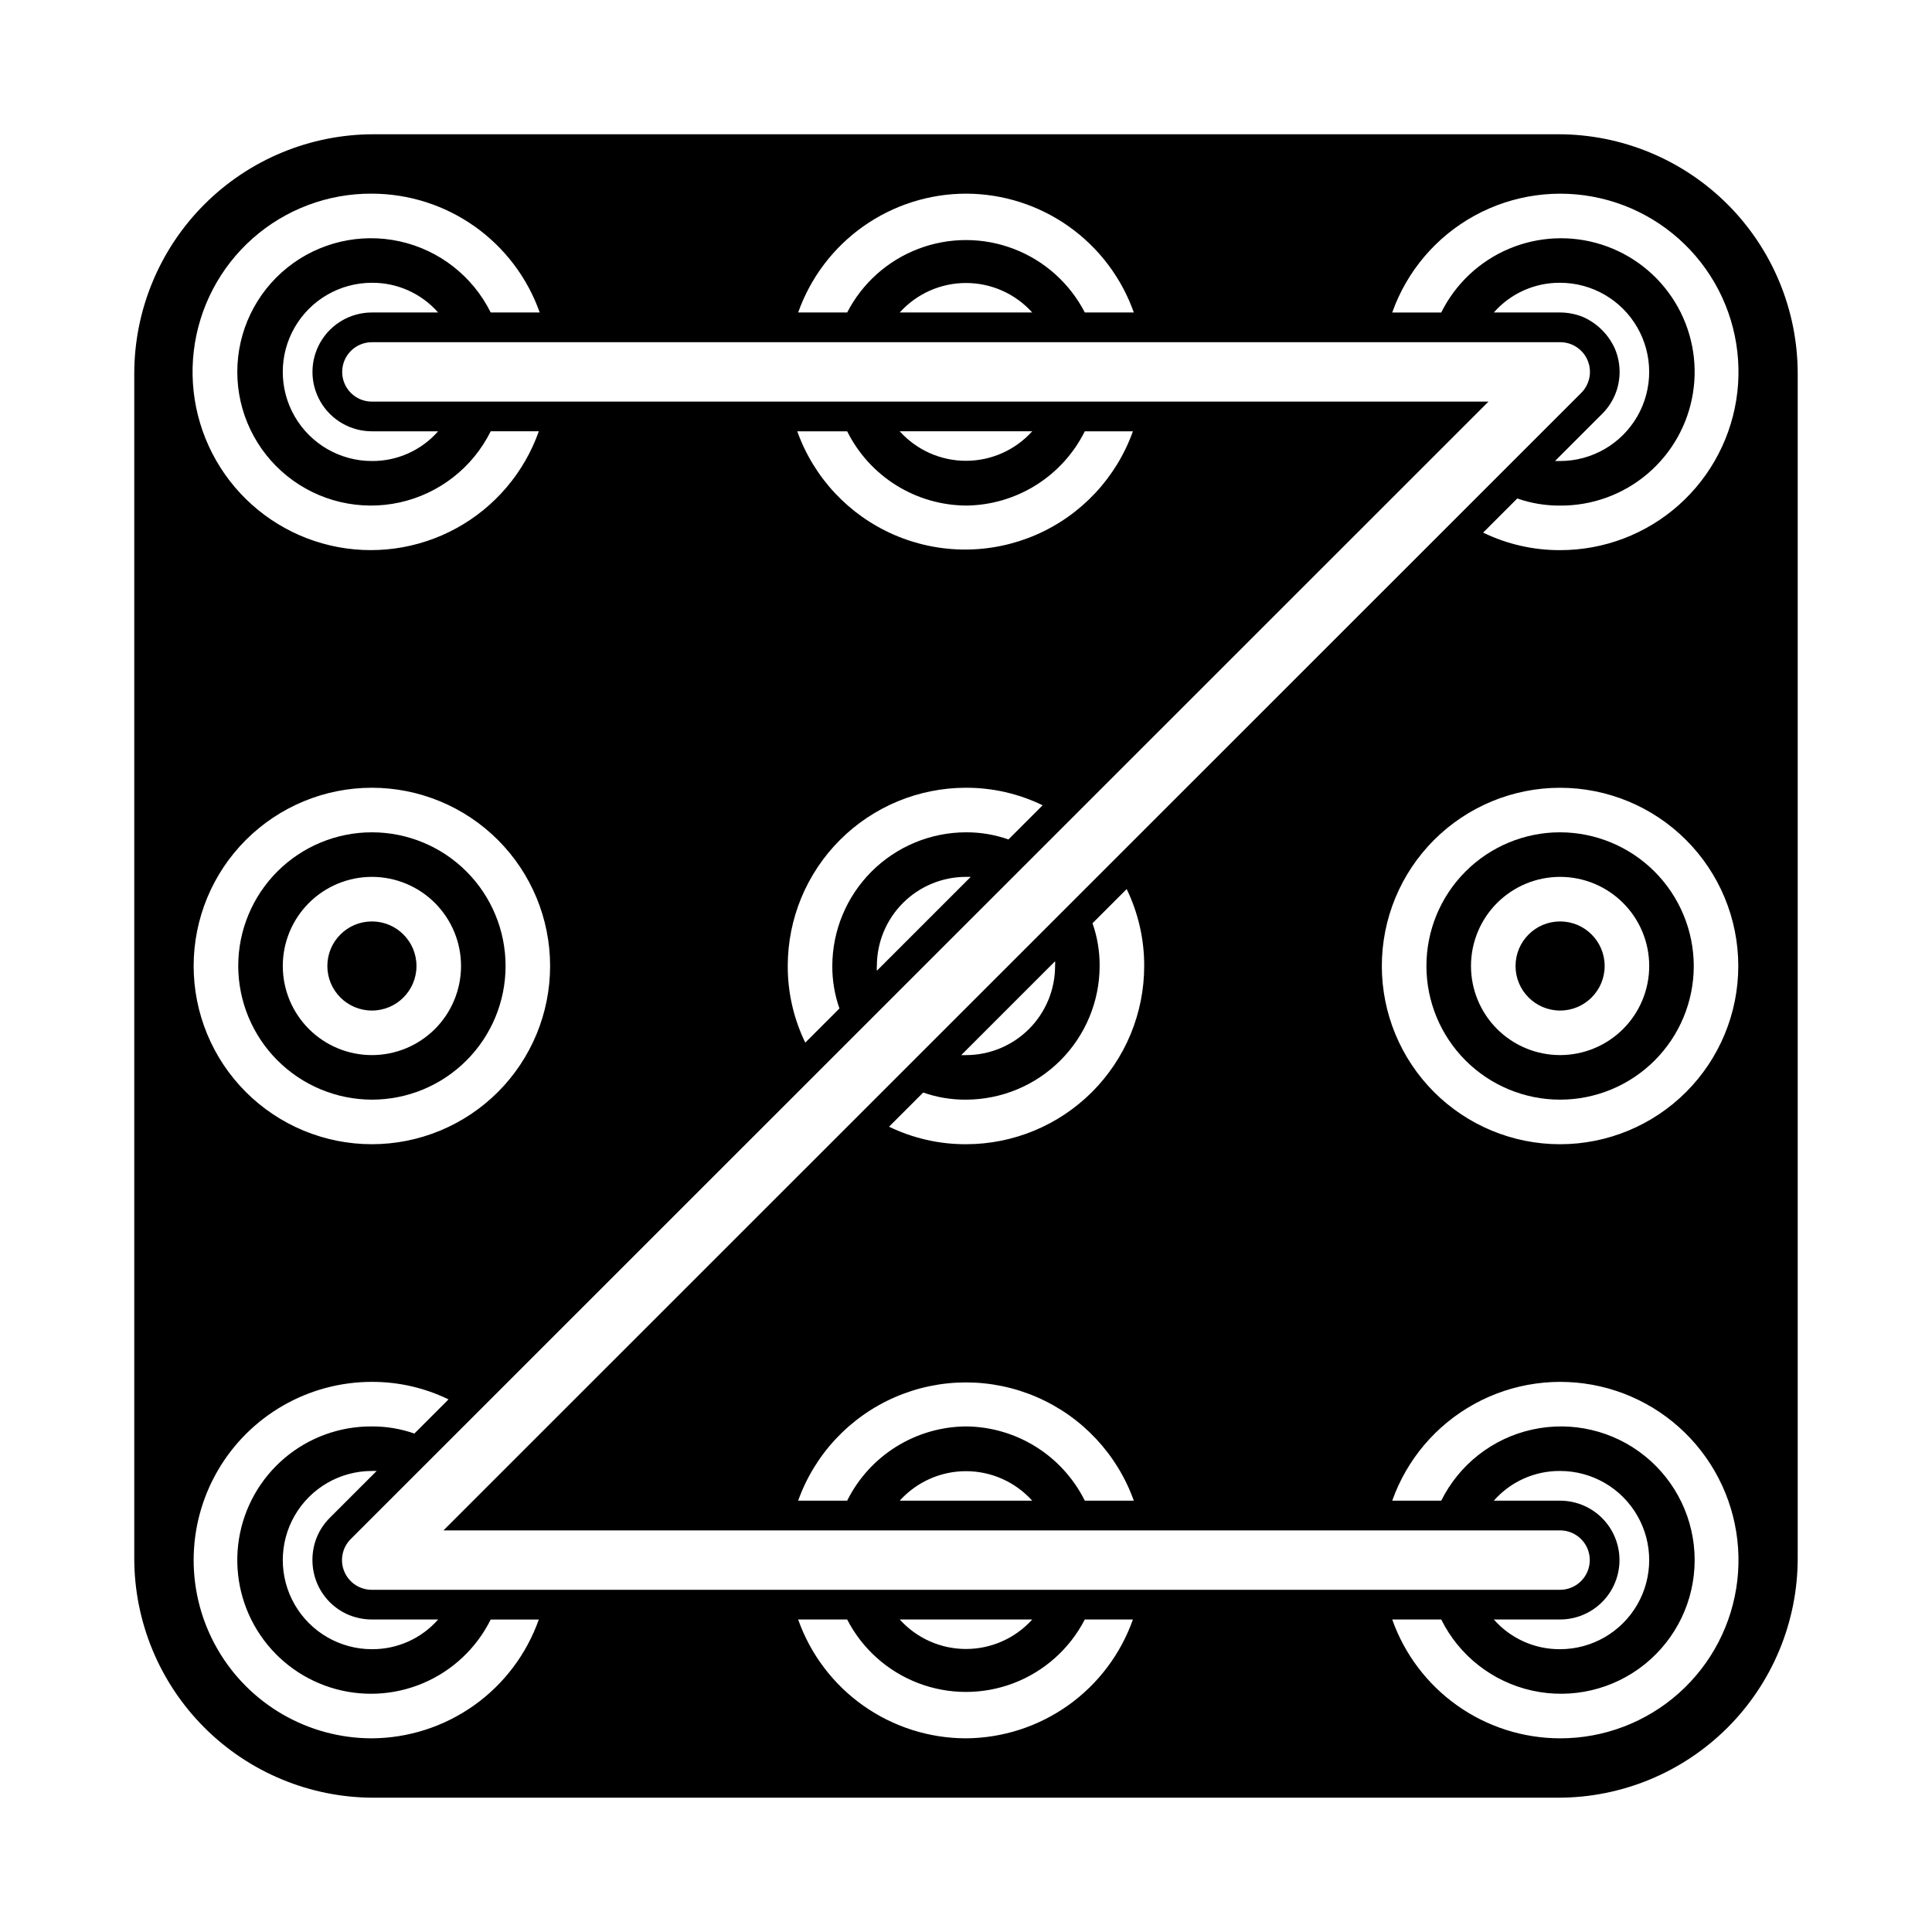 <?xml version="1.0" encoding="UTF-8"?>
<!-- Uploaded to: ICON Repo, www.svgrepo.com, Generator: ICON Repo Mixer Tools -->
<svg fill="#000000" width="800px" height="800px" version="1.1" viewBox="144 144 512 512" xmlns="http://www.w3.org/2000/svg">
 <g>
  <path d="m569.25 400c0 6.519-5.285 11.805-11.809 11.805-6.519 0-11.805-5.285-11.805-11.805 0-6.523 5.285-11.809 11.805-11.809 6.523 0 11.809 5.285 11.809 11.809"/>
  <path d="m254.37 400c0 6.519-5.289 11.805-11.809 11.805-6.523 0-11.809-5.285-11.809-11.805 0-6.523 5.285-11.809 11.809-11.809 6.519 0 11.809 5.285 11.809 11.809"/>
  <path d="m242.56 435.42c9.395 0 18.406-3.731 25.047-10.375 6.644-6.644 10.375-15.652 10.375-25.047 0-9.398-3.731-18.406-10.375-25.051-6.641-6.644-15.652-10.375-25.047-10.375-9.395 0-18.406 3.731-25.051 10.375-6.641 6.644-10.375 15.652-10.375 25.051 0.023 9.387 3.762 18.387 10.398 25.023 6.641 6.641 15.637 10.379 25.027 10.398zm0-59.039c6.262 0 12.27 2.488 16.699 6.918 4.43 4.426 6.918 10.434 6.918 16.699 0 6.262-2.488 12.27-6.918 16.699-4.43 4.426-10.438 6.914-16.699 6.914-6.266 0-12.27-2.488-16.699-6.914-4.43-4.43-6.918-10.438-6.918-16.699 0-6.266 2.488-12.273 6.918-16.699 4.43-4.43 10.434-6.918 16.699-6.918z"/>
  <path d="m556.96 179.58h-313.93c-16.828 0-32.969 6.684-44.867 18.582-11.898 11.898-18.582 28.039-18.582 44.867v313.93c0 16.828 6.684 32.969 18.582 44.867 11.898 11.898 28.039 18.582 44.867 18.582h313.93c16.828 0 32.969-6.684 44.867-18.582 11.898-11.898 18.582-28.039 18.582-44.867v-313.93c0-16.828-6.684-32.969-18.582-44.867-11.898-11.898-28.039-18.582-44.867-18.582zm-156.96 15.742c9.758 0.012 19.273 3.047 27.234 8.684 7.965 5.641 13.988 13.605 17.242 22.805h-12.988c-3.996-7.746-10.703-13.75-18.848-16.859-8.141-3.113-17.145-3.113-25.285 0-8.145 3.109-14.852 9.113-18.844 16.859h-12.988c3.25-9.199 9.273-17.164 17.238-22.805 7.965-5.637 17.48-8.672 27.238-8.684zm172 41.172c-1.676-3.797-4.707-6.828-8.504-8.5-1.926-0.777-3.984-1.18-6.062-1.184h-17.555c4.434-5.047 10.84-7.918 17.555-7.871 8.438 0 16.234 4.5 20.453 11.809s4.219 16.309 0 23.617c-4.219 7.305-12.016 11.809-20.453 11.809h-1.34l12.441-12.441c1.48-1.457 2.656-3.195 3.465-5.113 1.617-3.879 1.617-8.246 0-12.125zm-14.566-1.809c3.199-0.02 6.09 1.898 7.316 4.852 1.227 2.953 0.547 6.356-1.727 8.609l-301.5 301.42h295.91c4.348 0 7.875 3.523 7.875 7.871s-3.527 7.875-7.875 7.875h-314.88c-3.199 0.016-6.09-1.902-7.316-4.856-1.227-2.953-0.543-6.356 1.727-8.605l301.5-301.42h-295.91c-4.348 0-7.871-3.523-7.871-7.871s3.523-7.871 7.871-7.871zm-157.44 287.33c-6.555 0.055-12.965 1.922-18.523 5.394-5.559 3.473-10.047 8.418-12.965 14.285h-12.988c4.394-12.305 13.695-22.238 25.684-27.438 11.988-5.199 25.594-5.199 37.582 0 11.988 5.199 21.289 15.133 25.688 27.438h-12.988c-2.922-5.867-7.41-10.812-12.969-14.285-5.559-3.473-11.969-5.34-18.52-5.394zm17.555 19.68h-35.109c4.477-4.977 10.859-7.82 17.555-7.82s13.074 2.844 17.555 7.82zm-17.555-94.465c-7.062 0.023-14.035-1.566-20.391-4.644l9.055-9.055v0.004c3.641 1.273 7.477 1.914 11.336 1.887 9.387-0.02 18.387-3.758 25.023-10.398 6.641-6.637 10.379-15.637 10.398-25.023 0.027-3.859-0.613-7.695-1.887-11.336l9.055-9.055h-0.004c3.078 6.356 4.668 13.328 4.644 20.391 0 12.523-4.977 24.539-13.832 33.398-8.859 8.855-20.875 13.832-33.398 13.832zm-1.258-23.617 24.871-24.875c0.039 0.418 0.039 0.84 0 1.262 0 6.262-2.488 12.27-6.914 16.699-4.43 4.426-10.438 6.914-16.699 6.914zm158.7 118.08h-17.555c4.434-5.047 10.84-7.922 17.555-7.871 8.438 0 16.234 4.5 20.453 11.809 4.219 7.305 4.219 16.309 0 23.613-4.219 7.309-12.016 11.809-20.453 11.809-6.715 0.047-13.121-2.824-17.555-7.871h17.555c5.625 0 10.824-3 13.637-7.871s2.812-10.875 0-15.746-8.012-7.871-13.637-7.871zm-139.88 31.488c-4.481 4.977-10.859 7.816-17.555 7.816s-13.078-2.84-17.555-7.816zm-189.56-9.684c1.598 3.848 4.652 6.906 8.5 8.504 1.926 0.773 3.984 1.176 6.062 1.18h17.555c-4.434 5.047-10.84 7.918-17.555 7.871-8.438 0-16.234-4.5-20.453-11.809-4.219-7.305-4.219-16.309 0-23.613 4.219-7.309 12.016-11.809 20.453-11.809h1.258l-12.359 12.359c-1.48 1.457-2.656 3.199-3.461 5.113-1.598 3.914-1.598 8.293 0 12.203zm172-285.52c6.551-0.051 12.961-1.922 18.52-5.394 5.559-3.473 10.047-8.418 12.969-14.285h12.754-0.004c-4.398 12.305-13.695 22.238-25.684 27.438-11.988 5.199-25.594 5.199-37.586 0-11.988-5.199-21.285-15.133-25.684-27.438h13.227c2.918 5.867 7.406 10.812 12.965 14.285 5.559 3.473 11.969 5.344 18.523 5.394zm-17.555-19.68h35.109c-4.481 4.977-10.859 7.82-17.555 7.82s-13.078-2.844-17.555-7.82zm17.555 94.465c7.035-0.02 13.98 1.57 20.309 4.644l-9.055 9.055c-3.613-1.27-7.422-1.91-11.254-1.891-9.391 0.02-18.387 3.762-25.027 10.398-6.637 6.641-10.379 15.637-10.398 25.027-0.02 3.832 0.621 7.641 1.891 11.254l-9.055 9.055c-3.074-6.328-4.664-13.273-4.644-20.309 0-12.527 4.977-24.543 13.836-33.398 8.855-8.859 20.871-13.836 33.398-13.836zm1.258 23.617-24.875 24.875c-0.039-0.418-0.039-0.84 0-1.258 0-6.266 2.488-12.273 6.918-16.699 4.426-4.43 10.434-6.918 16.699-6.918zm-158.7-118.08h17.555c-4.434 5.047-10.84 7.922-17.555 7.875-8.438 0-16.234-4.504-20.453-11.809-4.219-7.309-4.219-16.309 0-23.617s12.016-11.809 20.453-11.809c6.715-0.047 13.121 2.824 17.555 7.871h-17.555c-5.625 0-10.824 3.004-13.637 7.875s-2.812 10.871 0 15.742c2.812 4.871 8.012 7.871 13.637 7.871zm139.89-31.488c4.477-4.977 10.859-7.816 17.555-7.816s13.074 2.84 17.555 7.816zm-139.89-31.488c9.758 0.012 19.273 3.047 27.238 8.684 7.965 5.641 13.984 13.605 17.238 22.805h-12.988c-4.769-9.613-13.641-16.547-24.121-18.852-10.48-2.305-21.445 0.266-29.809 6.988-8.363 6.723-13.227 16.879-13.227 27.609 0 10.73 4.863 20.883 13.227 27.609 8.363 6.723 19.328 9.293 29.809 6.988 10.48-2.309 19.352-9.242 24.121-18.855h12.754-0.004c-3.871 10.957-11.645 20.098-21.836 25.68-10.191 5.582-22.082 7.215-33.398 4.578-11.316-2.633-21.266-9.344-27.941-18.852-6.68-9.508-9.621-21.141-8.262-32.68 1.363-11.539 6.93-22.172 15.637-29.867 8.707-7.691 19.941-11.906 31.562-11.836zm0 157.44c12.527 0 24.539 4.977 33.398 13.836 8.855 8.855 13.832 20.871 13.832 33.398 0 12.523-4.977 24.539-13.832 33.398-8.859 8.855-20.871 13.832-33.398 13.832s-24.539-4.977-33.398-13.832c-8.859-8.859-13.836-20.875-13.836-33.398 0-12.527 4.977-24.543 13.836-33.398 8.859-8.859 20.871-13.836 33.398-13.836zm0 251.91c-16.875 0-32.469-9.004-40.906-23.617-8.438-14.613-8.438-32.617 0-47.23s24.031-23.617 40.906-23.617c7.035-0.02 13.98 1.566 20.309 4.644l-9.055 9.055 0.004-0.004c-3.617-1.27-7.426-1.906-11.258-1.887-8.469-0.059-16.68 2.918-23.145 8.395-6.461 5.477-10.75 13.086-12.082 21.449-1.336 8.363 0.371 16.93 4.812 24.145 4.438 7.215 11.316 12.598 19.383 15.176 8.07 2.578 16.793 2.184 24.594-1.121 7.801-3.301 14.16-9.289 17.926-16.875h12.754-0.004c-3.238 9.16-9.223 17.102-17.141 22.738-7.918 5.633-17.379 8.691-27.098 8.75zm157.44 0c-9.758-0.012-19.273-3.047-27.238-8.684-7.965-5.637-13.988-13.605-17.238-22.805h12.988c3.992 7.746 10.699 13.75 18.844 16.863 8.141 3.109 17.145 3.109 25.285 0 8.145-3.113 14.852-9.117 18.848-16.863h12.754-0.004c-3.238 9.16-9.223 17.102-17.141 22.738-7.918 5.633-17.383 8.691-27.098 8.75zm157.44 0h-0.004c-9.758-0.012-19.273-3.047-27.234-8.684-7.965-5.637-13.988-13.605-17.242-22.805h12.988c4.769 9.613 13.641 16.547 24.125 18.852 10.48 2.305 21.441-0.262 29.805-6.988 8.363-6.723 13.23-16.875 13.23-27.609 0-10.73-4.867-20.883-13.23-27.609-8.363-6.723-19.324-9.293-29.805-6.984-10.484 2.305-19.355 9.238-24.125 18.852h-12.988c3.871-10.941 11.633-20.078 21.805-25.66 10.172-5.586 22.047-7.227 33.355-4.617s21.258 9.293 27.953 18.773c6.695 9.48 9.664 21.094 8.344 32.621-1.32 11.531-6.84 22.172-15.504 29.891-8.664 7.723-19.871 11.98-31.477 11.969zm0-157.44h-0.004c-12.523 0-24.539-4.977-33.398-13.832-8.855-8.859-13.832-20.875-13.832-33.398 0-12.527 4.977-24.543 13.832-33.398 8.859-8.859 20.875-13.836 33.398-13.836 12.527 0 24.543 4.977 33.398 13.836 8.859 8.855 13.836 20.871 13.836 33.398 0 12.523-4.977 24.539-13.836 33.398-8.855 8.855-20.871 13.832-33.398 13.832zm0-157.44h-0.004c-7.059 0.023-14.031-1.566-20.387-4.644l9.055-9.055-0.004 0.004c3.644 1.273 7.477 1.914 11.336 1.887 8.473 0.059 16.684-2.918 23.145-8.395 6.465-5.473 10.75-13.086 12.082-21.449 1.336-8.363-0.371-16.93-4.812-24.145-4.438-7.211-11.316-12.598-19.383-15.176-8.07-2.578-16.793-2.18-24.594 1.121s-14.16 9.289-17.926 16.875h-12.988c3.871-10.941 11.633-20.074 21.805-25.66 10.172-5.582 22.047-7.227 33.355-4.617 11.309 2.613 21.258 9.297 27.953 18.777 6.695 9.477 9.664 21.09 8.344 32.621-1.32 11.527-6.84 22.168-15.504 29.891-8.664 7.719-19.871 11.98-31.477 11.965z"/>
  <path d="m557.44 364.57c-9.395 0-18.402 3.731-25.047 10.375s-10.375 15.652-10.375 25.051c0 9.395 3.731 18.402 10.375 25.047s15.652 10.375 25.047 10.375c9.398 0 18.406-3.731 25.051-10.375s10.375-15.652 10.375-25.047c-0.02-9.391-3.762-18.387-10.398-25.027-6.641-6.637-15.637-10.379-25.027-10.398zm0 59.039c-6.262 0-12.27-2.488-16.699-6.914-4.426-4.43-6.914-10.438-6.914-16.699 0-6.266 2.488-12.273 6.914-16.699 4.43-4.43 10.438-6.918 16.699-6.918 6.266 0 12.273 2.488 16.699 6.918 4.43 4.426 6.918 10.434 6.918 16.699 0 6.262-2.488 12.27-6.918 16.699-4.426 4.426-10.434 6.914-16.699 6.914z"/>
 </g>
</svg>